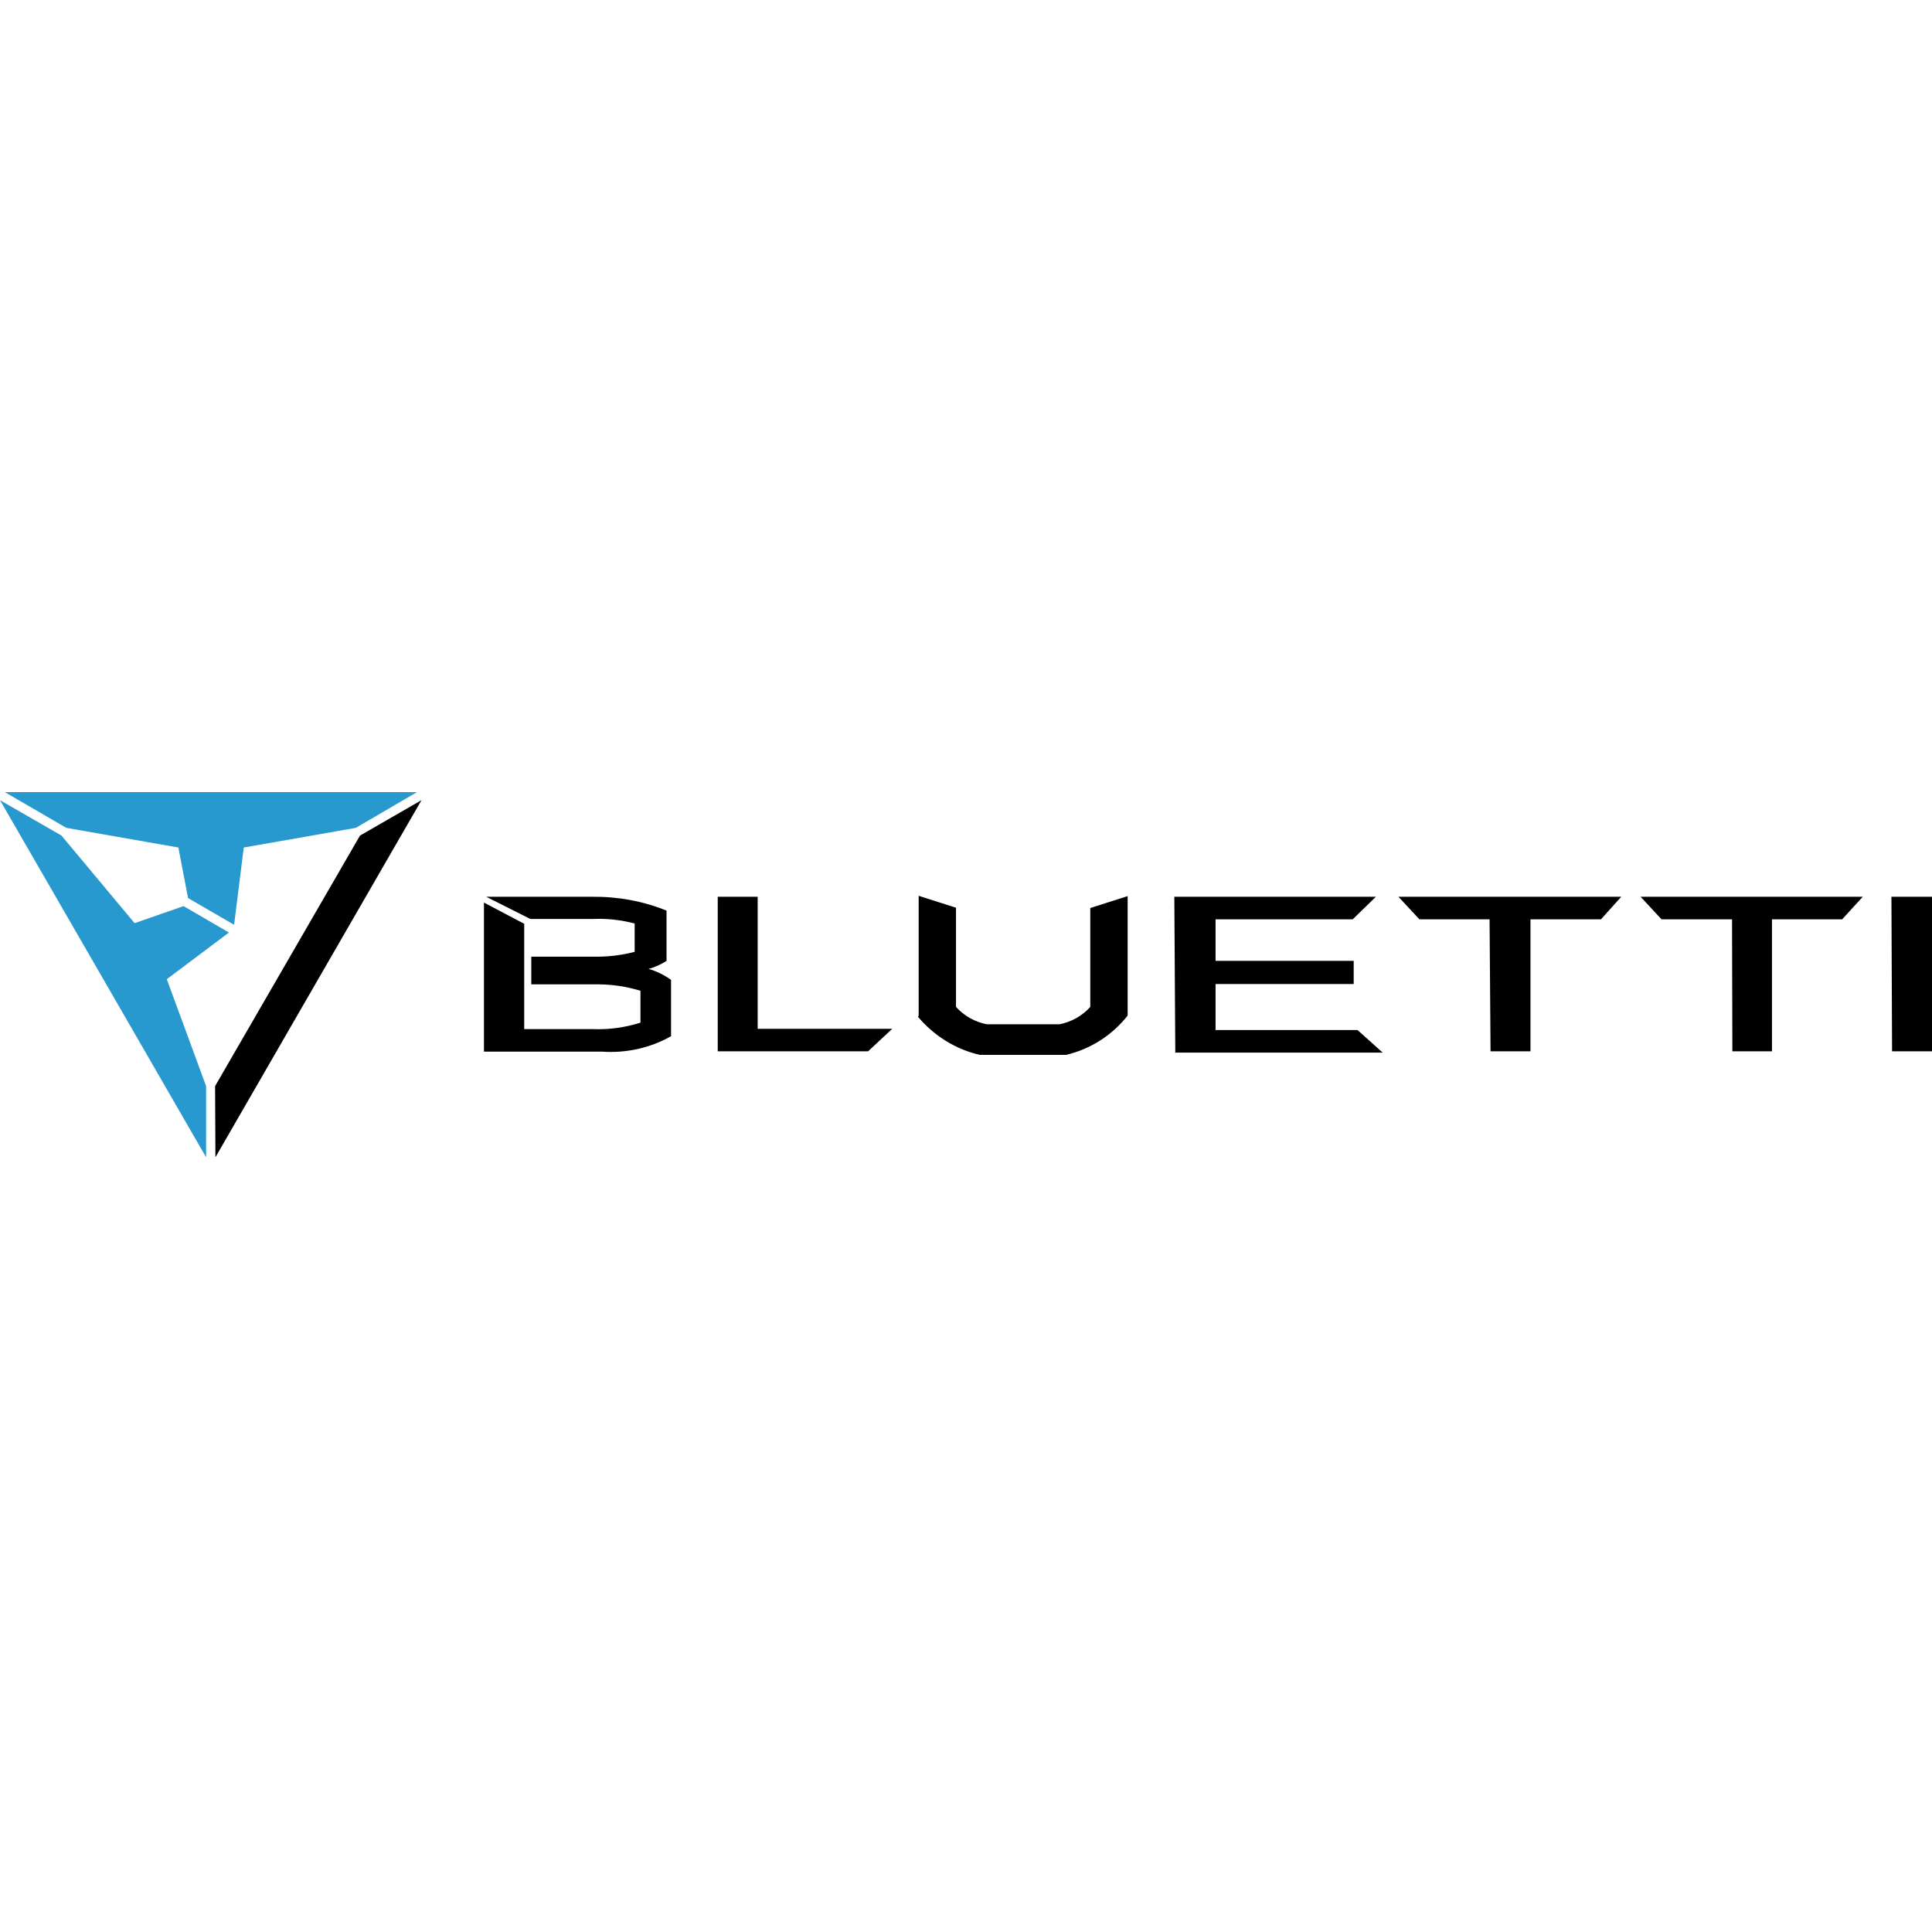 <svg width="100" height="100" viewBox="0 0 100 100" fill="none" xmlns="http://www.w3.org/2000/svg">
<g clip-path="url(#clip0_28_1406)">
<path d="M9.5 46.9L6.967 47.783L3.183 43.25L0 41.417L10.667 59.9V56.217L8.633 50.683L11.85 48.267L9.5 46.9ZM9.733 46.483L9.233 43.867L3.433 42.85L0.25 41H21.583L18.417 42.85L12.617 43.867L12.117 47.867L9.733 46.483Z" fill="#2799CE"/>
<path d="M18.633 43.25L21.817 41.416L11.15 59.9L11.133 56.217L18.633 43.25ZM37.15 46.416H39.217V53.25H46.183L44.933 54.416H37.15V46.416ZM60.783 46.416H71.217L70.017 47.583H62.917V49.733H70.067V50.933H62.917V53.316H70.267L71.567 54.483H60.833L60.783 46.416ZM77.1 47.583H73.467L72.383 46.416H83.917L82.867 47.583H79.217V54.416H77.15L77.1 47.583ZM89.65 47.583H86L84.917 46.416H96.417L95.35 47.583H91.717V54.416H89.667L89.65 47.583ZM97.9 46.416H100V54.416H97.933L97.9 46.416ZM25.167 46.416H30.617C31.95 46.4 33.267 46.633 34.5 47.133V49.733C34.217 49.916 33.9 50.066 33.567 50.15C33.983 50.267 34.383 50.467 34.733 50.717V53.633C33.65 54.25 32.4 54.517 31.167 54.433H25.05V46.717L27.133 47.816V53.267H30.7C31.533 53.3 32.35 53.183 33.15 52.933V51.283C32.35 51.033 31.533 50.933 30.7 50.95H27.5V49.517H30.7C31.417 49.533 32.15 49.45 32.85 49.267V47.8C32.15 47.617 31.433 47.533 30.7 47.566H27.45L25.167 46.416ZM47.55 52.566V46.367L49.483 46.983V52.117C49.9 52.583 50.467 52.9 51.083 53.017H54.833C55.45 52.9 56.017 52.583 56.433 52.117V47L58.367 46.383V52.566C57.567 53.583 56.45 54.3 55.183 54.6H50.717C49.467 54.316 48.35 53.617 47.517 52.633" fill="black"/>
</g>
<defs>
<clipPath id="clip0_28_1406">
<rect width="100" height="100" fill="white"/>
</clipPath>
</defs>
</svg>
